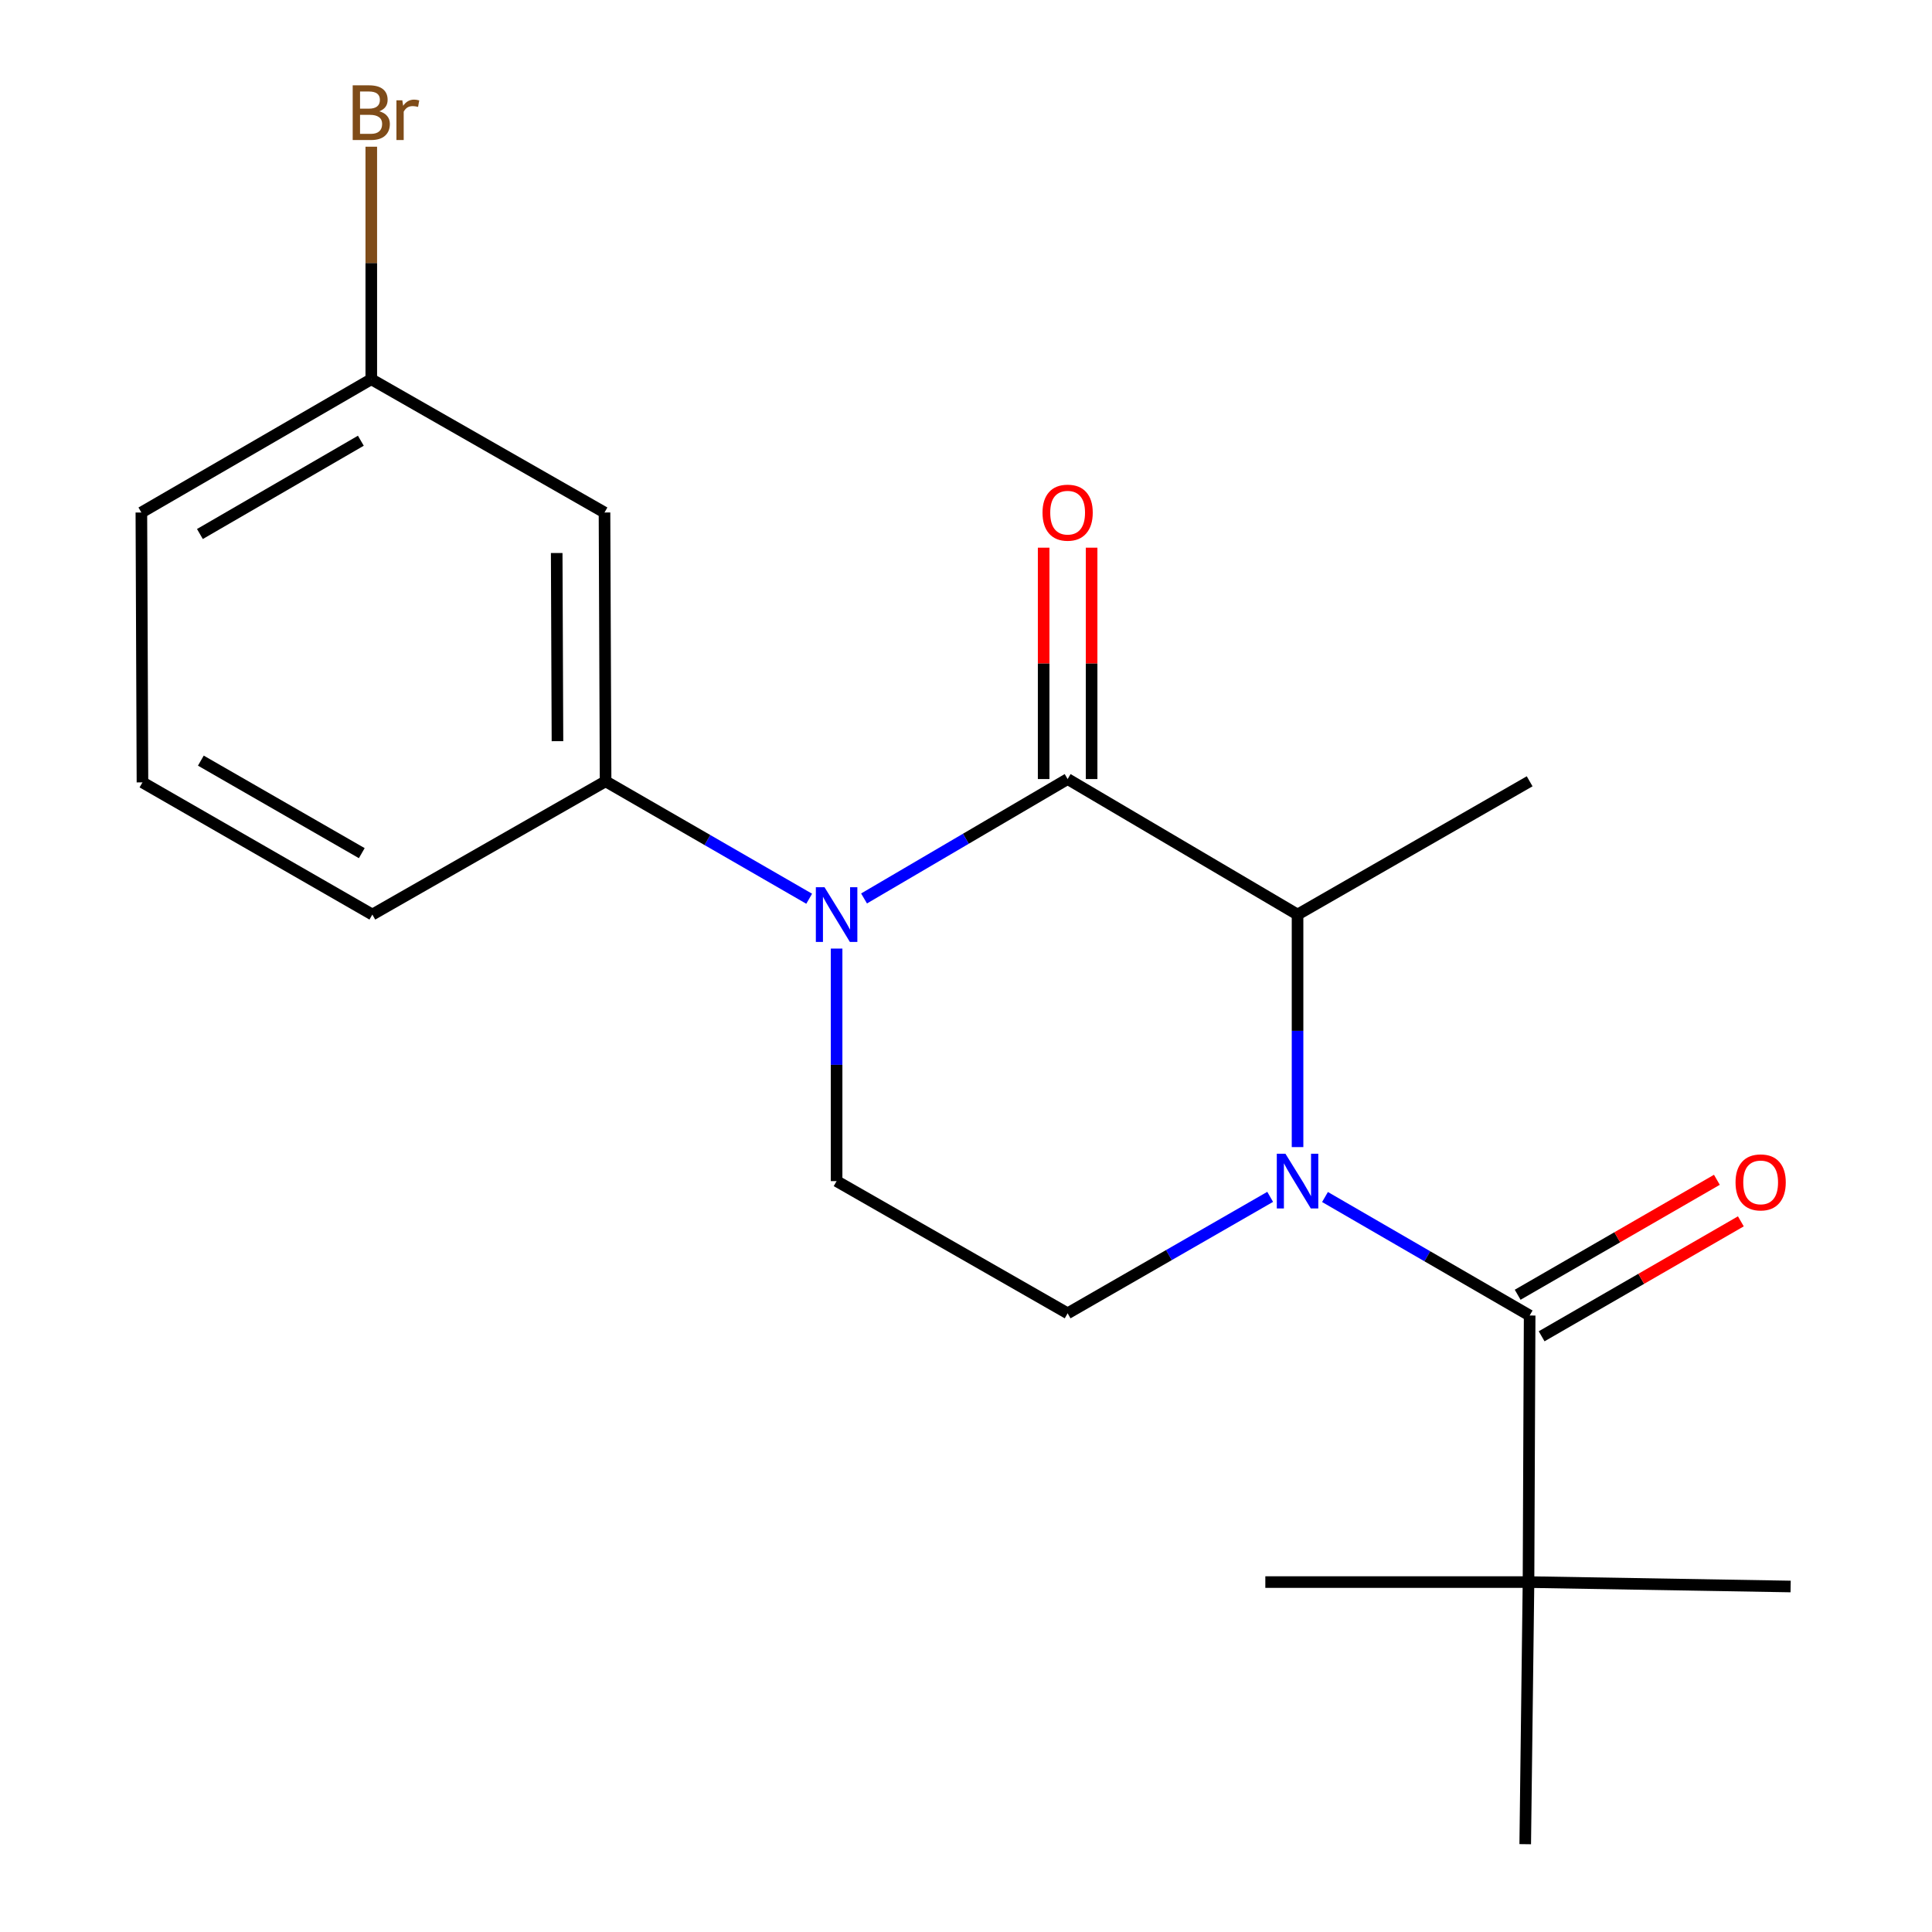 <?xml version='1.0' encoding='iso-8859-1'?>
<svg version='1.1' baseProfile='full'
              xmlns='http://www.w3.org/2000/svg'
                      xmlns:rdkit='http://www.rdkit.org/xml'
                      xmlns:xlink='http://www.w3.org/1999/xlink'
                  xml:space='preserve'
width='1000px' height='1000px' viewBox='0 0 1000 1000'>
<!-- END OF HEADER -->
<rect style='opacity:1.0;fill:#FFFFFF;stroke:none' width='1000' height='1000' x='0' y='0'> </rect>
<path class='bond-2' d='M 685.819,619.572 L 738.781,650.242' style='fill:none;fill-rule:evenodd;stroke:#0000FF;stroke-width:6px;stroke-linecap:butt;stroke-linejoin:miter;stroke-opacity:1' />
<path class='bond-2' d='M 738.781,650.242 L 791.743,680.912' style='fill:none;fill-rule:evenodd;stroke:#000000;stroke-width:6px;stroke-linecap:butt;stroke-linejoin:miter;stroke-opacity:1' />
<path class='bond-3' d='M 671.609,593.733 L 671.609,533.554' style='fill:none;fill-rule:evenodd;stroke:#0000FF;stroke-width:6px;stroke-linecap:butt;stroke-linejoin:miter;stroke-opacity:1' />
<path class='bond-3' d='M 671.609,533.554 L 671.609,473.374' style='fill:none;fill-rule:evenodd;stroke:#000000;stroke-width:6px;stroke-linecap:butt;stroke-linejoin:miter;stroke-opacity:1' />
<path class='bond-5' d='M 657.437,619.491 L 605.021,649.629' style='fill:none;fill-rule:evenodd;stroke:#0000FF;stroke-width:6px;stroke-linecap:butt;stroke-linejoin:miter;stroke-opacity:1' />
<path class='bond-5' d='M 605.021,649.629 L 552.605,679.768' style='fill:none;fill-rule:evenodd;stroke:#000000;stroke-width:6px;stroke-linecap:butt;stroke-linejoin:miter;stroke-opacity:1' />
<path class='bond-0' d='M 552.605,403.238 L 671.609,473.374' style='fill:none;fill-rule:evenodd;stroke:#000000;stroke-width:6px;stroke-linecap:butt;stroke-linejoin:miter;stroke-opacity:1' />
<path class='bond-1' d='M 552.605,403.238 L 499.917,434.14' style='fill:none;fill-rule:evenodd;stroke:#000000;stroke-width:6px;stroke-linecap:butt;stroke-linejoin:miter;stroke-opacity:1' />
<path class='bond-1' d='M 499.917,434.14 L 447.229,465.042' style='fill:none;fill-rule:evenodd;stroke:#0000FF;stroke-width:6px;stroke-linecap:butt;stroke-linejoin:miter;stroke-opacity:1' />
<path class='bond-9' d='M 565.019,403.238 L 565.019,343.359' style='fill:none;fill-rule:evenodd;stroke:#000000;stroke-width:6px;stroke-linecap:butt;stroke-linejoin:miter;stroke-opacity:1' />
<path class='bond-9' d='M 565.019,343.359 L 565.019,283.479' style='fill:none;fill-rule:evenodd;stroke:#FF0000;stroke-width:6px;stroke-linecap:butt;stroke-linejoin:miter;stroke-opacity:1' />
<path class='bond-9' d='M 540.192,403.238 L 540.192,343.359' style='fill:none;fill-rule:evenodd;stroke:#000000;stroke-width:6px;stroke-linecap:butt;stroke-linejoin:miter;stroke-opacity:1' />
<path class='bond-9' d='M 540.192,343.359 L 540.192,283.479' style='fill:none;fill-rule:evenodd;stroke:#FF0000;stroke-width:6px;stroke-linecap:butt;stroke-linejoin:miter;stroke-opacity:1' />
<path class='bond-4' d='M 418.832,465.188 L 366.143,434.792' style='fill:none;fill-rule:evenodd;stroke:#0000FF;stroke-width:6px;stroke-linecap:butt;stroke-linejoin:miter;stroke-opacity:1' />
<path class='bond-4' d='M 366.143,434.792 L 313.454,404.397' style='fill:none;fill-rule:evenodd;stroke:#000000;stroke-width:6px;stroke-linecap:butt;stroke-linejoin:miter;stroke-opacity:1' />
<path class='bond-20' d='M 433.023,490.983 L 433.023,551.163' style='fill:none;fill-rule:evenodd;stroke:#0000FF;stroke-width:6px;stroke-linecap:butt;stroke-linejoin:miter;stroke-opacity:1' />
<path class='bond-20' d='M 433.023,551.163 L 433.023,611.342' style='fill:none;fill-rule:evenodd;stroke:#000000;stroke-width:6px;stroke-linecap:butt;stroke-linejoin:miter;stroke-opacity:1' />
<path class='bond-7' d='M 791.743,680.912 L 791.15,818.881' style='fill:none;fill-rule:evenodd;stroke:#000000;stroke-width:6px;stroke-linecap:butt;stroke-linejoin:miter;stroke-opacity:1' />
<path class='bond-10' d='M 797.947,691.664 L 849.505,661.915' style='fill:none;fill-rule:evenodd;stroke:#000000;stroke-width:6px;stroke-linecap:butt;stroke-linejoin:miter;stroke-opacity:1' />
<path class='bond-10' d='M 849.505,661.915 L 901.064,632.166' style='fill:none;fill-rule:evenodd;stroke:#FF0000;stroke-width:6px;stroke-linecap:butt;stroke-linejoin:miter;stroke-opacity:1' />
<path class='bond-10' d='M 785.539,670.161 L 837.098,640.411' style='fill:none;fill-rule:evenodd;stroke:#000000;stroke-width:6px;stroke-linecap:butt;stroke-linejoin:miter;stroke-opacity:1' />
<path class='bond-10' d='M 837.098,640.411 L 888.656,610.662' style='fill:none;fill-rule:evenodd;stroke:#FF0000;stroke-width:6px;stroke-linecap:butt;stroke-linejoin:miter;stroke-opacity:1' />
<path class='bond-13' d='M 671.609,473.374 L 791.743,404.397' style='fill:none;fill-rule:evenodd;stroke:#000000;stroke-width:6px;stroke-linecap:butt;stroke-linejoin:miter;stroke-opacity:1' />
<path class='bond-8' d='M 313.454,404.397 L 312.889,265.27' style='fill:none;fill-rule:evenodd;stroke:#000000;stroke-width:6px;stroke-linecap:butt;stroke-linejoin:miter;stroke-opacity:1' />
<path class='bond-8' d='M 288.543,383.629 L 288.147,286.24' style='fill:none;fill-rule:evenodd;stroke:#000000;stroke-width:6px;stroke-linecap:butt;stroke-linejoin:miter;stroke-opacity:1' />
<path class='bond-14' d='M 313.454,404.397 L 192.727,473.374' style='fill:none;fill-rule:evenodd;stroke:#000000;stroke-width:6px;stroke-linecap:butt;stroke-linejoin:miter;stroke-opacity:1' />
<path class='bond-6' d='M 552.605,679.768 L 433.023,611.342' style='fill:none;fill-rule:evenodd;stroke:#000000;stroke-width:6px;stroke-linecap:butt;stroke-linejoin:miter;stroke-opacity:1' />
<path class='bond-16' d='M 791.15,818.881 L 789.453,954.545' style='fill:none;fill-rule:evenodd;stroke:#000000;stroke-width:6px;stroke-linecap:butt;stroke-linejoin:miter;stroke-opacity:1' />
<path class='bond-17' d='M 791.15,818.881 L 926.828,821.17' style='fill:none;fill-rule:evenodd;stroke:#000000;stroke-width:6px;stroke-linecap:butt;stroke-linejoin:miter;stroke-opacity:1' />
<path class='bond-18' d='M 791.15,818.881 L 654.933,818.881' style='fill:none;fill-rule:evenodd;stroke:#000000;stroke-width:6px;stroke-linecap:butt;stroke-linejoin:miter;stroke-opacity:1' />
<path class='bond-11' d='M 312.889,265.27 L 192.175,196.293' style='fill:none;fill-rule:evenodd;stroke:#000000;stroke-width:6px;stroke-linecap:butt;stroke-linejoin:miter;stroke-opacity:1' />
<path class='bond-12' d='M 192.175,196.293 L 192.175,136.113' style='fill:none;fill-rule:evenodd;stroke:#000000;stroke-width:6px;stroke-linecap:butt;stroke-linejoin:miter;stroke-opacity:1' />
<path class='bond-12' d='M 192.175,136.113 L 192.175,75.934' style='fill:none;fill-rule:evenodd;stroke:#7F4C19;stroke-width:6px;stroke-linecap:butt;stroke-linejoin:miter;stroke-opacity:1' />
<path class='bond-21' d='M 192.175,196.293 L 73.172,265.27' style='fill:none;fill-rule:evenodd;stroke:#000000;stroke-width:6px;stroke-linecap:butt;stroke-linejoin:miter;stroke-opacity:1' />
<path class='bond-21' d='M 186.775,228.119 L 103.472,276.403' style='fill:none;fill-rule:evenodd;stroke:#000000;stroke-width:6px;stroke-linecap:butt;stroke-linejoin:miter;stroke-opacity:1' />
<path class='bond-15' d='M 192.727,473.374 L 73.737,404.962' style='fill:none;fill-rule:evenodd;stroke:#000000;stroke-width:6px;stroke-linecap:butt;stroke-linejoin:miter;stroke-opacity:1' />
<path class='bond-15' d='M 187.253,441.589 L 103.96,393.701' style='fill:none;fill-rule:evenodd;stroke:#000000;stroke-width:6px;stroke-linecap:butt;stroke-linejoin:miter;stroke-opacity:1' />
<path class='bond-19' d='M 73.737,404.962 L 73.172,265.27' style='fill:none;fill-rule:evenodd;stroke:#000000;stroke-width:6px;stroke-linecap:butt;stroke-linejoin:miter;stroke-opacity:1' />
<path  class='atom-0' d='M 665.349 597.182
L 674.629 612.182
Q 675.549 613.662, 677.029 616.342
Q 678.509 619.022, 678.589 619.182
L 678.589 597.182
L 682.349 597.182
L 682.349 625.502
L 678.469 625.502
L 668.509 609.102
Q 667.349 607.182, 666.109 604.982
Q 664.909 602.782, 664.549 602.102
L 664.549 625.502
L 660.869 625.502
L 660.869 597.182
L 665.349 597.182
' fill='#0000FF'/>
<path  class='atom-2' d='M 426.763 459.214
L 436.043 474.214
Q 436.963 475.694, 438.443 478.374
Q 439.923 481.054, 440.003 481.214
L 440.003 459.214
L 443.763 459.214
L 443.763 487.534
L 439.883 487.534
L 429.923 471.134
Q 428.763 469.214, 427.523 467.014
Q 426.323 464.814, 425.963 464.134
L 425.963 487.534
L 422.283 487.534
L 422.283 459.214
L 426.763 459.214
' fill='#0000FF'/>
<path  class='atom-10' d='M 539.605 265.35
Q 539.605 258.55, 542.965 254.75
Q 546.325 250.95, 552.605 250.95
Q 558.885 250.95, 562.245 254.75
Q 565.605 258.55, 565.605 265.35
Q 565.605 272.23, 562.205 276.15
Q 558.805 280.03, 552.605 280.03
Q 546.365 280.03, 542.965 276.15
Q 539.605 272.27, 539.605 265.35
M 552.605 276.83
Q 556.925 276.83, 559.245 273.95
Q 561.605 271.03, 561.605 265.35
Q 561.605 259.79, 559.245 256.99
Q 556.925 254.15, 552.605 254.15
Q 548.285 254.15, 545.925 256.95
Q 543.605 259.75, 543.605 265.35
Q 543.605 271.07, 545.925 273.95
Q 548.285 276.83, 552.605 276.83
' fill='#FF0000'/>
<path  class='atom-11' d='M 898.311 612.002
Q 898.311 605.202, 901.671 601.402
Q 905.031 597.602, 911.311 597.602
Q 917.591 597.602, 920.951 601.402
Q 924.311 605.202, 924.311 612.002
Q 924.311 618.882, 920.911 622.802
Q 917.511 626.682, 911.311 626.682
Q 905.071 626.682, 901.671 622.802
Q 898.311 618.922, 898.311 612.002
M 911.311 623.482
Q 915.631 623.482, 917.951 620.602
Q 920.311 617.682, 920.311 612.002
Q 920.311 606.442, 917.951 603.642
Q 915.631 600.802, 911.311 600.802
Q 906.991 600.802, 904.631 603.602
Q 902.311 606.402, 902.311 612.002
Q 902.311 617.722, 904.631 620.602
Q 906.991 623.482, 911.311 623.482
' fill='#FF0000'/>
<path  class='atom-13' d='M 196.315 57.605
Q 199.035 58.365, 200.395 60.045
Q 201.795 61.685, 201.795 64.125
Q 201.795 68.045, 199.275 70.285
Q 196.795 72.485, 192.075 72.485
L 182.555 72.485
L 182.555 44.165
L 190.915 44.165
Q 195.755 44.165, 198.195 46.125
Q 200.635 48.085, 200.635 51.685
Q 200.635 55.965, 196.315 57.605
M 186.355 47.365
L 186.355 56.245
L 190.915 56.245
Q 193.715 56.245, 195.155 55.125
Q 196.635 53.965, 196.635 51.685
Q 196.635 47.365, 190.915 47.365
L 186.355 47.365
M 192.075 69.285
Q 194.835 69.285, 196.315 67.965
Q 197.795 66.645, 197.795 64.125
Q 197.795 61.805, 196.155 60.645
Q 194.555 59.445, 191.475 59.445
L 186.355 59.445
L 186.355 69.285
L 192.075 69.285
' fill='#7F4C19'/>
<path  class='atom-13' d='M 208.235 51.925
L 208.675 54.765
Q 210.835 51.565, 214.355 51.565
Q 215.475 51.565, 216.995 51.965
L 216.395 55.325
Q 214.675 54.925, 213.715 54.925
Q 212.035 54.925, 210.915 55.605
Q 209.835 56.245, 208.955 57.805
L 208.955 72.485
L 205.195 72.485
L 205.195 51.925
L 208.235 51.925
' fill='#7F4C19'/>
</svg>
